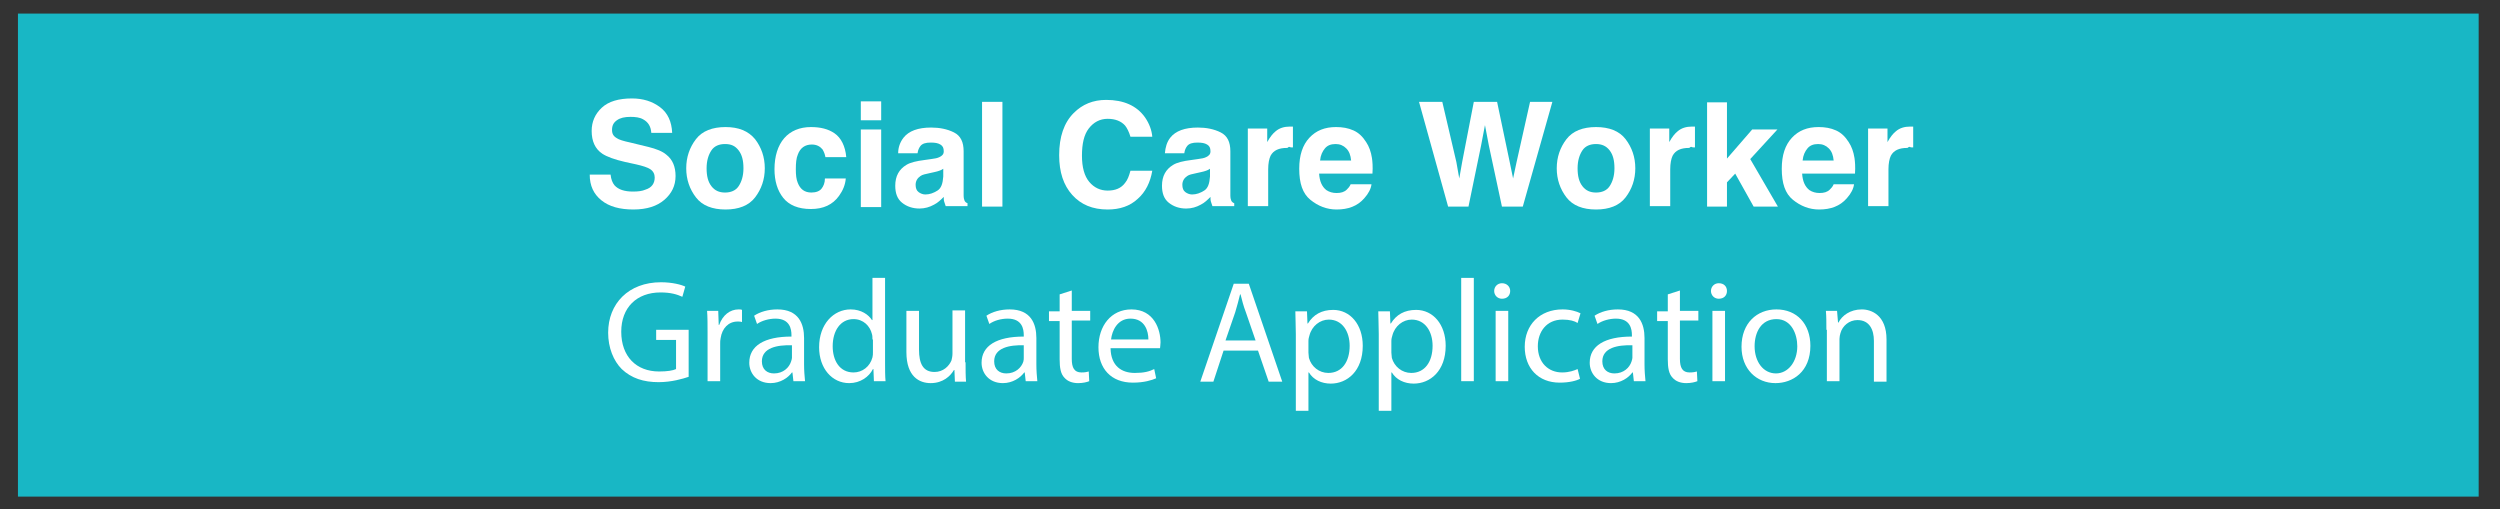 <?xml version="1.0" encoding="utf-8"?>
<!-- Generator: Adobe Illustrator 26.5.0, SVG Export Plug-In . SVG Version: 6.00 Build 0)  -->
<svg version="1.1" id="Layer_1" xmlns="http://www.w3.org/2000/svg" xmlns:xlink="http://www.w3.org/1999/xlink" x="0px" y="0px"
	 viewBox="0 0 515.5 105" style="enable-background:new 0 0 515.5 105;" xml:space="preserve">
<rect x="0" y="0" width="515.5" height="105" fill="#333333" stroke="none"/>
<style type="text/css">
	.st0{fill:#18B7C5;}
	.st1{fill:#FFFFFF;}
	.st2{fill:none;stroke:#2F6095;stroke-width:6;stroke-miterlimit:10;}
	.st3{fill:#2F6095;}
	.st4{fill:#AF9CCB;}
</style>
<rect x="3.7" y="2.8" class="st0" width="507.4" height="99.6"/>
<g>
	<path class="st1" d="M130.5,39.5c1.1,0,1.9-0.1,2.6-0.4c1.3-0.4,1.9-1.3,1.9-2.5c0-0.7-0.3-1.3-0.9-1.7c-0.6-0.4-1.6-0.7-2.9-1
		l-2.3-0.5c-2.2-0.5-3.8-1.1-4.7-1.7c-1.5-1-2.2-2.6-2.2-4.7c0-1.9,0.7-3.5,2.1-4.8s3.5-1.9,6.2-1.9c2.3,0,4.2,0.6,5.8,1.8
		s2.4,3,2.5,5.3h-4.3c-0.1-1.3-0.6-2.2-1.7-2.8c-0.7-0.4-1.6-0.5-2.6-0.5c-1.2,0-2.1,0.2-2.8,0.7s-1,1.1-1,2c0,0.8,0.3,1.3,1,1.7
		c0.4,0.3,1.4,0.6,2.8,0.9l3.7,0.9c1.6,0.4,2.9,0.9,3.7,1.6c1.3,1,1.9,2.5,1.9,4.4c0,2-0.8,3.6-2.3,4.9s-3.6,2-6.4,2
		c-2.8,0-5-0.6-6.6-1.9s-2.4-3-2.4-5.3h4.3c0.1,1,0.4,1.7,0.8,2.2C127.5,39.1,128.8,39.5,130.5,39.5z"/>
	<path class="st1" d="M155.7,28.7c1.3,1.7,2,3.7,2,6c0,2.3-0.7,4.3-2,6s-3.4,2.5-6.1,2.5s-4.8-0.8-6.1-2.5s-2-3.7-2-6
		c0-2.3,0.7-4.3,2-6s3.4-2.5,6.1-2.5S154.3,27,155.7,28.7z M149.5,29.7c-1.2,0-2.2,0.4-2.8,1.3s-1,2.1-1,3.7s0.3,2.8,1,3.7
		s1.6,1.3,2.8,1.3s2.2-0.4,2.8-1.3s1-2.1,1-3.7s-0.3-2.8-1-3.7S150.8,29.7,149.5,29.7z"/>
	<path class="st1" d="M174.5,32.4h-4.3c-0.1-0.6-0.3-1.1-0.6-1.6c-0.5-0.6-1.2-1-2.2-1c-1.4,0-2.4,0.7-2.9,2.1
		c-0.3,0.7-0.4,1.7-0.4,3c0,1.2,0.1,2.1,0.4,2.8c0.5,1.3,1.4,2,2.8,2c1,0,1.7-0.3,2.1-0.8s0.7-1.2,0.7-2.1h4.3
		c-0.1,1.3-0.6,2.5-1.4,3.6c-1.3,1.8-3.2,2.7-5.8,2.7s-4.5-0.8-5.7-2.3s-1.8-3.5-1.8-5.9c0-2.7,0.7-4.9,2-6.4s3.2-2.3,5.5-2.3
		c2,0,3.6,0.4,4.9,1.3S174.3,30.1,174.5,32.4z"/>
	<path class="st1" d="M181.7,20.9v3.9h-4.2v-3.9H181.7z M181.7,26.7v16h-4.2v-16H181.7z"/>
	<path class="st1" d="M186.3,28.4c1.1-1.4,3-2.1,5.7-2.1c1.7,0,3.3,0.3,4.7,1s2,2,2,3.9v7.3c0,0.5,0,1.1,0,1.8
		c0,0.5,0.1,0.9,0.2,1.1s0.3,0.4,0.6,0.5v0.6H195c-0.1-0.3-0.2-0.6-0.3-0.9s-0.1-0.6-0.1-1c-0.6,0.6-1.2,1.2-2,1.6
		c-0.9,0.5-1.9,0.8-3,0.8c-1.4,0-2.6-0.4-3.6-1.2s-1.4-2-1.4-3.5c0-2,0.8-3.4,2.3-4.3c0.8-0.5,2.1-0.8,3.7-1l1.4-0.2
		c0.8-0.1,1.3-0.2,1.7-0.4c0.6-0.3,0.9-0.6,0.9-1.2c0-0.7-0.2-1.1-0.7-1.4s-1.1-0.4-2-0.4c-1,0-1.7,0.2-2.1,0.7
		c-0.3,0.4-0.5,0.8-0.6,1.5h-4C185.2,30.4,185.6,29.3,186.3,28.4z M189.4,39.6c0.4,0.3,0.9,0.5,1.4,0.5c0.9,0,1.7-0.3,2.5-0.8
		s1.1-1.5,1.2-2.9v-1.6c-0.3,0.2-0.5,0.3-0.8,0.4s-0.6,0.2-1.1,0.3l-0.9,0.2c-0.9,0.2-1.5,0.3-1.9,0.6c-0.6,0.4-1,1-1,1.8
		C188.8,38.8,189,39.3,189.4,39.6z"/>
	<path class="st1" d="M202.5,21h4.2v21.6h-4.2V21z"/>
	<path class="st1" d="M234.6,41c-1.6,1.5-3.7,2.2-6.2,2.2c-3.1,0-5.5-1-7.3-3c-1.8-2-2.7-4.7-2.7-8.2c0-3.8,1-6.7,3-8.7
		c1.8-1.8,4-2.7,6.7-2.7c3.6,0,6.3,1.2,8,3.6c0.9,1.3,1.4,2.7,1.5,4h-4.5c-0.3-1-0.7-1.8-1.1-2.3c-0.8-0.9-2-1.4-3.6-1.4
		c-1.6,0-2.9,0.7-3.9,2s-1.4,3.2-1.4,5.6s0.5,4.2,1.5,5.4s2.3,1.8,3.8,1.8c1.6,0,2.8-0.5,3.6-1.6c0.5-0.6,0.8-1.4,1.1-2.5h4.5
		C237.2,37.6,236.2,39.6,234.6,41z"/>
	<path class="st1" d="M241.3,28.4c1.1-1.4,3-2.1,5.7-2.1c1.7,0,3.3,0.3,4.7,1s2,2,2,3.9v7.3c0,0.5,0,1.1,0,1.8
		c0,0.5,0.1,0.9,0.2,1.1s0.3,0.4,0.6,0.5v0.6h-4.5c-0.1-0.3-0.2-0.6-0.3-0.9s-0.1-0.6-0.1-1c-0.6,0.6-1.2,1.2-2,1.6
		c-0.9,0.5-1.9,0.8-3,0.8c-1.4,0-2.6-0.4-3.6-1.2s-1.4-2-1.4-3.5c0-2,0.8-3.4,2.3-4.3c0.8-0.5,2.1-0.8,3.7-1l1.4-0.2
		c0.8-0.1,1.3-0.2,1.7-0.4c0.6-0.3,0.9-0.6,0.9-1.2c0-0.7-0.2-1.1-0.7-1.4s-1.1-0.4-2-0.4c-1,0-1.7,0.2-2.1,0.7
		c-0.3,0.4-0.5,0.8-0.6,1.5h-4C240.3,30.4,240.6,29.3,241.3,28.4z M244.4,39.6c0.4,0.3,0.9,0.5,1.4,0.5c0.9,0,1.7-0.3,2.5-0.8
		s1.1-1.5,1.2-2.9v-1.6c-0.3,0.2-0.5,0.3-0.8,0.4s-0.6,0.2-1.1,0.3l-0.9,0.2c-0.9,0.2-1.5,0.3-1.9,0.6c-0.6,0.4-1,1-1,1.8
		C243.8,38.8,244,39.3,244.4,39.6z"/>
	<path class="st1" d="M265.4,30.5c-1.7,0-2.8,0.5-3.4,1.6c-0.3,0.6-0.5,1.6-0.5,2.8v7.6h-4.2v-16h4v2.8c0.6-1.1,1.2-1.8,1.7-2.2
		c0.8-0.7,1.8-1,3-1c0.1,0,0.1,0,0.2,0s0.2,0,0.4,0v4.3c-0.3,0-0.5,0-0.7-0.1S265.6,30.5,265.4,30.5z"/>
	<path class="st1" d="M282.8,38c-0.1,0.9-0.6,1.9-1.5,2.9c-1.4,1.6-3.3,2.3-5.7,2.3c-2,0-3.8-0.7-5.4-2s-2.3-3.4-2.3-6.4
		c0-2.8,0.7-4.9,2.1-6.4s3.2-2.2,5.5-2.2c1.3,0,2.5,0.2,3.6,0.7s1.9,1.3,2.6,2.4c0.6,0.9,1,2,1.2,3.3c0.1,0.7,0.2,1.8,0.1,3.2H272
		c0.1,1.6,0.6,2.7,1.5,3.4c0.6,0.4,1.3,0.6,2.1,0.6c0.9,0,1.6-0.2,2.1-0.7c0.3-0.3,0.6-0.6,0.8-1.1H282.8z M278.6,33.1
		c-0.1-1.1-0.4-1.9-1-2.5s-1.3-0.9-2.2-0.9c-1,0-1.7,0.3-2.2,0.9s-0.9,1.4-1,2.5H278.6z"/>
	<path class="st1" d="M315.5,21h4.6L314,42.6h-4.3L307,30l-0.8-4.2l-0.8,4.2l-2.6,12.6h-4.2L292.6,21h4.8l2.9,12.4l0.6,3.4l0.6-3.4
		l2.4-12.4h4.8l2.6,12.4l0.7,3.4l0.7-3.3L315.5,21z"/>
	<path class="st1" d="M335.2,28.7c1.3,1.7,2,3.7,2,6c0,2.3-0.7,4.3-2,6s-3.4,2.5-6.1,2.5s-4.8-0.8-6.1-2.5s-2-3.7-2-6
		c0-2.3,0.7-4.3,2-6s3.4-2.5,6.1-2.5S333.9,27,335.2,28.7z M329.1,29.7c-1.2,0-2.2,0.4-2.8,1.3s-1,2.1-1,3.7s0.3,2.8,1,3.7
		s1.6,1.3,2.8,1.3s2.2-0.4,2.8-1.3s1-2.1,1-3.7s-0.3-2.8-1-3.7S330.3,29.7,329.1,29.7z"/>
	<path class="st1" d="M348.3,30.5c-1.7,0-2.8,0.5-3.4,1.6c-0.3,0.6-0.5,1.6-0.5,2.8v7.6h-4.2v-16h4v2.8c0.6-1.1,1.2-1.8,1.7-2.2
		c0.8-0.7,1.8-1,3-1c0.1,0,0.1,0,0.2,0s0.2,0,0.4,0v4.3c-0.3,0-0.5,0-0.7-0.1S348.4,30.5,348.3,30.5z"/>
	<path class="st1" d="M366.6,42.6h-5l-3.8-6.8l-1.7,1.8v5h-4.1V21.1h4.1v11.6l5.2-6h5.2l-5.6,6.1L366.6,42.6z"/>
	<path class="st1" d="M382.3,38c-0.1,0.9-0.6,1.9-1.5,2.9c-1.4,1.6-3.3,2.3-5.7,2.3c-2,0-3.8-0.7-5.4-2s-2.3-3.4-2.3-6.4
		c0-2.8,0.7-4.9,2.1-6.4s3.2-2.2,5.5-2.2c1.3,0,2.5,0.2,3.6,0.7s1.9,1.3,2.6,2.4c0.6,0.9,1,2,1.2,3.3c0.1,0.7,0.2,1.8,0.1,3.2h-10.9
		c0.1,1.6,0.6,2.7,1.5,3.4c0.6,0.4,1.3,0.6,2.1,0.6c0.9,0,1.6-0.2,2.1-0.7c0.3-0.3,0.6-0.6,0.8-1.1H382.3z M378.1,33.1
		c-0.1-1.1-0.4-1.9-1-2.5s-1.3-0.9-2.2-0.9c-1,0-1.7,0.3-2.2,0.9s-0.9,1.4-1,2.5H378.1z"/>
	<path class="st1" d="M393.3,30.5c-1.7,0-2.8,0.5-3.4,1.6c-0.3,0.6-0.5,1.6-0.5,2.8v7.6h-4.2v-16h4v2.8c0.6-1.1,1.2-1.8,1.7-2.2
		c0.8-0.7,1.8-1,3-1c0.1,0,0.1,0,0.2,0s0.2,0,0.4,0v4.3c-0.3,0-0.5,0-0.7-0.1S393.4,30.5,393.3,30.5z"/>
	<path class="st1" d="M142,77.7c-1.2,0.4-3.5,1.1-6.2,1.1c-3.1,0-5.6-0.8-7.6-2.7c-1.7-1.7-2.8-4.4-2.8-7.5c0-6,4.2-10.4,10.9-10.4
		c2.3,0,4.2,0.5,5,0.9l-0.6,2.1c-1.1-0.5-2.4-0.9-4.5-0.9c-4.9,0-8.1,3.1-8.1,8.1c0,5.1,3.1,8.2,7.8,8.2c1.7,0,2.9-0.2,3.5-0.5v-6
		h-4.1V68h6.7V77.7z"/>
	<path class="st1" d="M145.9,68.6c0-1.7,0-3.2-0.1-4.5h2.3l0.1,2.9h0.1c0.7-2,2.2-3.2,4-3.2c0.3,0,0.5,0,0.7,0.1v2.5
		c-0.3-0.1-0.5-0.1-0.9-0.1c-1.9,0-3.2,1.4-3.5,3.4c-0.1,0.4-0.1,0.8-0.1,1.2v7.7h-2.6V68.6z"/>
	<path class="st1" d="M163.6,78.6l-0.2-1.8h-0.1c-0.8,1.1-2.4,2.2-4.4,2.2c-2.9,0-4.4-2.1-4.4-4.2c0-3.5,3.1-5.4,8.7-5.4v-0.3
		c0-1.2-0.3-3.4-3.3-3.4c-1.3,0-2.8,0.4-3.8,1.1l-0.6-1.7c1.2-0.8,2.9-1.3,4.8-1.3c4.4,0,5.5,3,5.5,5.9v5.4c0,1.3,0.1,2.5,0.2,3.5
		H163.6z M163.2,71.2c-2.9-0.1-6.1,0.5-6.1,3.3c0,1.7,1.1,2.5,2.5,2.5c1.9,0,3.1-1.2,3.5-2.4c0.1-0.3,0.2-0.6,0.2-0.8V71.2z"/>
	<path class="st1" d="M182.5,57.3v17.5c0,1.3,0,2.8,0.1,3.8h-2.4l-0.1-2.5h-0.1c-0.8,1.6-2.6,2.9-4.9,2.9c-3.5,0-6.2-3-6.2-7.4
		c0-4.8,3-7.8,6.5-7.8c2.2,0,3.7,1.1,4.4,2.2h0.1v-8.7H182.5z M179.9,70c0-0.3,0-0.8-0.1-1.1c-0.4-1.7-1.8-3.1-3.8-3.1
		c-2.7,0-4.3,2.4-4.3,5.6c0,2.9,1.4,5.4,4.3,5.4c1.8,0,3.4-1.2,3.9-3.1c0.1-0.4,0.1-0.7,0.1-1.1V70z"/>
	<path class="st1" d="M199.1,74.7c0,1.5,0,2.8,0.1,4h-2.3l-0.1-2.4h-0.1c-0.7,1.2-2.2,2.7-4.8,2.7c-2.3,0-5-1.3-5-6.4v-8.5h2.6v8
		c0,2.8,0.8,4.6,3.2,4.6c1.8,0,3-1.2,3.5-2.4c0.1-0.4,0.2-0.9,0.2-1.4v-8.9h2.6V74.7z"/>
	<path class="st1" d="M211.5,78.6l-0.2-1.8h-0.1c-0.8,1.1-2.4,2.2-4.4,2.2c-2.9,0-4.4-2.1-4.4-4.2c0-3.5,3.1-5.4,8.7-5.4v-0.3
		c0-1.2-0.3-3.4-3.3-3.4c-1.4,0-2.8,0.4-3.8,1.1l-0.6-1.7c1.2-0.8,2.9-1.3,4.8-1.3c4.4,0,5.5,3,5.5,5.9v5.4c0,1.3,0.1,2.5,0.2,3.5
		H211.5z M211.1,71.2c-2.9-0.1-6.1,0.5-6.1,3.3c0,1.7,1.1,2.5,2.5,2.5c1.9,0,3.1-1.2,3.5-2.4c0.1-0.3,0.1-0.6,0.1-0.8V71.2z"/>
	<path class="st1" d="M221,59.9v4.2h3.8v2H221V74c0,1.8,0.5,2.8,2,2.8c0.7,0,1.2-0.1,1.5-0.2l0.1,2c-0.5,0.2-1.3,0.4-2.3,0.4
		c-1.2,0-2.2-0.4-2.8-1.1c-0.8-0.8-1-2.1-1-3.8v-7.9h-2.2v-2h2.2v-3.5L221,59.9z"/>
	<path class="st1" d="M229,71.9c0.1,3.6,2.3,5,5,5c1.9,0,3-0.3,4-0.8l0.4,1.9c-0.9,0.4-2.5,0.9-4.8,0.9c-4.5,0-7.1-2.9-7.1-7.3
		c0-4.4,2.6-7.8,6.8-7.8c4.7,0,6,4.2,6,6.8c0,0.5-0.1,1-0.1,1.2H229z M236.8,70c0-1.7-0.7-4.3-3.7-4.3c-2.7,0-3.8,2.5-4,4.3H236.8z"
		/>
	<path class="st1" d="M252.3,72.3l-2.1,6.4h-2.7l6.9-20.2h3.1l6.9,20.2h-2.8l-2.2-6.4H252.3z M258.9,70.2l-2-5.8
		c-0.5-1.3-0.8-2.5-1.1-3.7h-0.1c-0.3,1.2-0.6,2.4-1,3.7l-2,5.8H258.9z"/>
	<path class="st1" d="M267.2,68.9c0-1.9-0.1-3.4-0.1-4.7h2.4l0.1,2.5h0.1c1.1-1.8,2.8-2.8,5.2-2.8c3.5,0,6.1,3,6.1,7.4
		c0,5.2-3.2,7.8-6.6,7.8c-1.9,0-3.6-0.8-4.5-2.3h-0.1v7.9h-2.6V68.9z M269.8,72.7c0,0.4,0.1,0.8,0.1,1.1c0.5,1.8,2.1,3.1,4,3.1
		c2.8,0,4.4-2.3,4.4-5.6c0-2.9-1.5-5.4-4.3-5.4c-1.8,0-3.5,1.3-4,3.3c-0.1,0.3-0.2,0.7-0.2,1.1V72.7z"/>
	<path class="st1" d="M284.3,68.9c0-1.9-0.1-3.4-0.1-4.7h2.4l0.1,2.5h0.1c1.1-1.8,2.8-2.8,5.2-2.8c3.5,0,6.1,3,6.1,7.4
		c0,5.2-3.2,7.8-6.6,7.8c-1.9,0-3.6-0.8-4.5-2.3h-0.1v7.9h-2.6V68.9z M286.9,72.7c0,0.4,0.1,0.8,0.1,1.1c0.5,1.8,2.1,3.1,4,3.1
		c2.8,0,4.4-2.3,4.4-5.6c0-2.9-1.5-5.4-4.3-5.4c-1.8,0-3.5,1.3-4,3.3c-0.1,0.3-0.2,0.7-0.2,1.1V72.7z"/>
	<path class="st1" d="M301.3,57.3h2.6v21.3h-2.6V57.3z"/>
	<path class="st1" d="M311.4,60c0,0.9-0.6,1.6-1.7,1.6c-0.9,0-1.6-0.7-1.6-1.6c0-0.9,0.7-1.6,1.6-1.6
		C310.7,58.4,311.4,59.1,311.4,60z M308.4,78.6V64.1h2.6v14.5H308.4z"/>
	<path class="st1" d="M325.8,78.1c-0.7,0.4-2.2,0.8-4.2,0.8c-4.4,0-7.2-3-7.2-7.4c0-4.5,3.1-7.7,7.8-7.7c1.6,0,2.9,0.4,3.7,0.8
		l-0.6,2c-0.6-0.4-1.6-0.7-3.1-0.7c-3.3,0-5.1,2.5-5.1,5.5c0,3.4,2.2,5.4,5,5.4c1.5,0,2.5-0.4,3.2-0.7L325.8,78.1z"/>
	<path class="st1" d="M336.9,78.6l-0.2-1.8h-0.1c-0.8,1.1-2.4,2.2-4.4,2.2c-2.9,0-4.4-2.1-4.4-4.2c0-3.5,3.1-5.4,8.7-5.4v-0.3
		c0-1.2-0.3-3.4-3.3-3.4c-1.3,0-2.8,0.4-3.8,1.1l-0.6-1.7c1.2-0.8,2.9-1.3,4.8-1.3c4.4,0,5.5,3,5.5,5.9v5.4c0,1.3,0.1,2.5,0.2,3.5
		H336.9z M336.5,71.2c-2.9-0.1-6.1,0.5-6.1,3.3c0,1.7,1.1,2.5,2.5,2.5c1.9,0,3.1-1.2,3.5-2.4c0.1-0.3,0.2-0.6,0.2-0.8V71.2z"/>
	<path class="st1" d="M346.4,59.9v4.2h3.8v2h-3.8V74c0,1.8,0.5,2.8,2,2.8c0.7,0,1.2-0.1,1.5-0.2l0.1,2c-0.5,0.2-1.3,0.4-2.3,0.4
		c-1.2,0-2.2-0.4-2.8-1.1c-0.8-0.8-1-2.1-1-3.8v-7.9h-2.2v-2h2.2v-3.5L346.4,59.9z"/>
	<path class="st1" d="M356.1,60c0,0.9-0.6,1.6-1.7,1.6c-0.9,0-1.6-0.7-1.6-1.6c0-0.9,0.7-1.6,1.6-1.6
		C355.5,58.4,356.1,59.1,356.1,60z M353.1,78.6V64.1h2.6v14.5H353.1z"/>
	<path class="st1" d="M373.3,71.3c0,5.4-3.7,7.7-7.2,7.7c-3.9,0-7-2.9-7-7.5c0-4.9,3.2-7.7,7.2-7.7
		C370.5,63.8,373.3,66.8,373.3,71.3z M361.8,71.4c0,3.2,1.8,5.6,4.4,5.6c2.5,0,4.4-2.4,4.4-5.6c0-2.5-1.2-5.6-4.3-5.6
		C363.1,65.8,361.8,68.6,361.8,71.4z"/>
	<path class="st1" d="M376.6,68c0-1.5,0-2.7-0.1-3.9h2.3l0.2,2.4h0.1c0.7-1.4,2.4-2.7,4.8-2.7c2,0,5.1,1.2,5.1,6.2v8.7h-2.6v-8.4
		c0-2.3-0.9-4.3-3.4-4.3c-1.7,0-3.1,1.2-3.5,2.7c-0.1,0.3-0.2,0.8-0.2,1.2v8.7h-2.6V68z"/>
</g>
<rect x="623.3" y="391.2" class="st2" width="507.4" height="99.6"/>
<g>
	<path class="st3" d="M830.8,426.6h-8l-1.5,4.4h-4.7l7.7-21.6h5.1l7.6,21.6h-4.9L830.8,426.6z M829.5,422.9l-2.7-8.5l-2.8,8.5H829.5
		z"/>
	<path class="st3" d="M839.6,409.5h4.2V431h-4.2V409.5z"/>
	<path class="st3" d="M847.9,409.5h4.2V431h-4.2V409.5z"/>
	<path class="st3" d="M880.5,409.5v3.8H874V431h-4.5v-17.8H863v-3.8H880.5z"/>
	<path class="st3" d="M890.8,428.8c0,0-0.1,0.2-0.3,0.4s-0.3,0.5-0.6,0.6c-0.7,0.6-1.3,1-1.9,1.2s-1.3,0.3-2.1,0.3
		c-2.4,0-4-0.8-4.8-2.5c-0.5-0.9-0.7-2.3-0.7-4.1v-9.6h4.3v9.6c0,0.9,0.1,1.6,0.3,2.1c0.4,0.8,1.1,1.2,2.2,1.2
		c1.4,0,2.4-0.6,2.9-1.7c0.3-0.6,0.4-1.5,0.4-2.5v-8.7h4.2v16h-4.1V428.8z"/>
	<path class="st3" d="M909.9,415.8c1.2,0.8,2,2.2,2.2,4.1h-4.2c-0.1-0.5-0.2-1-0.5-1.3c-0.5-0.6-1.2-0.8-2.3-0.8
		c-0.9,0-1.6,0.1-1.9,0.4s-0.6,0.6-0.6,1c0,0.5,0.2,0.8,0.6,1c0.4,0.2,1.9,0.6,4.4,1.2c1.7,0.4,2.9,1,3.7,1.8c0.8,0.8,1.2,1.8,1.2,3
		c0,1.6-0.6,2.9-1.8,3.9s-3,1.5-5.5,1.5c-2.5,0-4.4-0.5-5.6-1.6s-1.8-2.4-1.8-4h4.2c0.1,0.7,0.3,1.3,0.6,1.6
		c0.5,0.6,1.5,0.8,2.9,0.8c0.8,0,1.5-0.1,2-0.4s0.7-0.6,0.7-1.1c0-0.5-0.2-0.8-0.6-1.1s-1.8-0.7-4.4-1.3c-1.8-0.4-3.1-1-3.8-1.7
		c-0.7-0.7-1.1-1.6-1.1-2.9c0-1.5,0.6-2.7,1.7-3.8s2.8-1.6,4.9-1.6C907,414.6,908.7,415,909.9,415.8z"/>
	<path class="st3" d="M915.7,409.5h4.2V431h-4.2V409.5z"/>
	<path class="st3" d="M924.5,416.8c1.1-1.4,3-2.1,5.7-2.1c1.7,0,3.3,0.3,4.7,1s2,2,2,3.9v7.3c0,0.5,0,1.1,0,1.8
		c0,0.5,0.1,0.9,0.2,1.1s0.3,0.4,0.6,0.5v0.6h-4.5c-0.1-0.3-0.2-0.6-0.3-0.9s-0.1-0.6-0.1-1c-0.6,0.6-1.2,1.2-2,1.6
		c-0.9,0.5-1.9,0.8-3,0.8c-1.4,0-2.6-0.4-3.6-1.2s-1.4-2-1.4-3.5c0-2,0.8-3.4,2.3-4.3c0.8-0.5,2.1-0.8,3.7-1l1.4-0.2
		c0.8-0.1,1.3-0.2,1.7-0.4c0.6-0.3,0.9-0.6,0.9-1.2c0-0.7-0.2-1.1-0.7-1.4s-1.1-0.4-2-0.4c-1,0-1.7,0.2-2.1,0.7
		c-0.3,0.4-0.5,0.8-0.6,1.5h-4C923.5,418.9,923.8,417.7,924.5,416.8z M927.6,428c0.4,0.3,0.9,0.5,1.4,0.5c0.9,0,1.7-0.3,2.5-0.8
		s1.2-1.5,1.2-2.9v-1.6c-0.3,0.2-0.5,0.3-0.8,0.4s-0.6,0.2-1.1,0.3l-0.9,0.2c-0.9,0.2-1.5,0.3-1.9,0.6c-0.6,0.4-1,1-1,1.8
		C927,427.2,927.2,427.7,927.6,428z"/>
	<path class="st3" d="M790.8,467.6c-3.1,0-5.4-0.8-7.1-2.5c-2.2-2.1-3.3-5-3.3-8.9c0-4,1.1-6.9,3.3-8.9c1.6-1.7,4-2.5,7.1-2.5
		s5.4,0.8,7.1,2.5c2.2,2,3.3,5,3.3,8.9c0,3.9-1.1,6.8-3.3,8.9C796.2,466.8,793.9,467.6,790.8,467.6z M795,461.8
		c1-1.3,1.6-3.2,1.6-5.6c0-2.4-0.5-4.3-1.6-5.6s-2.5-2-4.3-2s-3.2,0.7-4.3,2s-1.6,3.2-1.6,5.6s0.5,4.3,1.6,5.6s2.5,2,4.3,2
		S794,463.2,795,461.8z"/>
	<path class="st3" d="M817.6,452.8c1.3,1.4,1.9,3.4,1.9,6.1c0,2.8-0.6,5-1.9,6.4s-2.9,2.2-4.9,2.2c-1.3,0-2.3-0.3-3.2-1
		c-0.5-0.4-0.9-0.9-1.3-1.5v8.3h-4.1v-22.3h4v2.4c0.4-0.7,0.9-1.2,1.4-1.6c0.9-0.7,2-1.1,3.3-1.1
		C814.7,450.7,816.3,451.4,817.6,452.8z M815.2,459.1c0-1.2-0.3-2.3-0.8-3.3s-1.5-1.4-2.7-1.4c-1.5,0-2.6,0.7-3.1,2.2
		c-0.3,0.8-0.4,1.7-0.4,2.9c0,1.9,0.5,3.2,1.5,3.9c0.6,0.4,1.3,0.7,2.1,0.7c1.2,0,2-0.4,2.7-1.3S815.2,460.6,815.2,459.1z"/>
	<path class="st3" d="M835.9,452.8c1.3,1.4,1.9,3.4,1.9,6.1c0,2.8-0.6,5-1.9,6.4s-2.9,2.2-4.9,2.2c-1.3,0-2.3-0.3-3.2-1
		c-0.5-0.4-0.9-0.9-1.3-1.5v8.3h-4.1v-22.3h4v2.4c0.4-0.7,0.9-1.2,1.4-1.6c0.9-0.7,2-1.1,3.3-1.1C833,450.7,834.6,451.4,835.9,452.8
		z M833.6,459.1c0-1.2-0.3-2.3-0.8-3.3s-1.5-1.4-2.7-1.4c-1.5,0-2.6,0.7-3.1,2.2c-0.3,0.8-0.4,1.7-0.4,2.9c0,1.9,0.5,3.2,1.5,3.9
		c0.6,0.4,1.3,0.7,2.1,0.7c1.2,0,2-0.4,2.7-1.3S833.6,460.6,833.6,459.1z"/>
	<path class="st3" d="M854.2,453.1c1.3,1.7,2,3.7,2,6c0,2.3-0.7,4.3-2,6s-3.4,2.5-6.1,2.5s-4.8-0.8-6.1-2.5s-2-3.7-2-6
		c0-2.3,0.7-4.3,2-6s3.4-2.5,6.1-2.5S852.8,451.4,854.2,453.1z M848,454.1c-1.2,0-2.2,0.4-2.8,1.3s-1,2.1-1,3.7s0.3,2.8,1,3.7
		s1.6,1.3,2.8,1.3s2.2-0.4,2.8-1.3s1-2.1,1-3.7s-0.3-2.8-1-3.7S849.3,454.1,848,454.1z"/>
	<path class="st3" d="M867.2,454.9c-1.7,0-2.8,0.5-3.4,1.6c-0.3,0.6-0.5,1.6-0.5,2.8v7.6h-4.2v-16h4v2.8c0.6-1.1,1.2-1.8,1.7-2.2
		c0.8-0.7,1.8-1,3-1c0.1,0,0.1,0,0.2,0s0.2,0,0.4,0v4.3c-0.3,0-0.5,0-0.7-0.1S867.4,454.9,867.2,454.9z"/>
	<path class="st3" d="M878.2,464.1v3.1l-2,0.1c-2,0.1-3.3-0.3-4-1c-0.5-0.5-0.7-1.2-0.7-2.2v-9.8h-2.2v-3h2.2v-4.5h4.1v4.5h2.6v3
		h-2.6v8.4c0,0.7,0.1,1.1,0.2,1.2s0.7,0.2,1.5,0.2c0.1,0,0.3,0,0.4,0S878,464.1,878.2,464.1z"/>
	<path class="st3" d="M891.1,464.8c0,0-0.1,0.2-0.3,0.4s-0.3,0.5-0.6,0.6c-0.7,0.6-1.3,1-1.9,1.2s-1.3,0.3-2.1,0.3
		c-2.4,0-4-0.8-4.8-2.5c-0.5-0.9-0.7-2.3-0.7-4.1v-9.6h4.3v9.6c0,0.9,0.1,1.6,0.3,2.1c0.4,0.8,1.1,1.2,2.2,1.2
		c1.4,0,2.4-0.6,2.9-1.7c0.3-0.6,0.4-1.5,0.4-2.5v-8.7h4.2v16h-4.1V464.8z"/>
	<path class="st3" d="M906.7,454.2c-1.4,0-2.4,0.6-2.9,1.8c-0.3,0.6-0.4,1.4-0.4,2.4v8.6h-4.2v-15.9h4v2.3c0.5-0.8,1-1.4,1.5-1.8
		c0.9-0.6,1.9-1,3.3-1c1.7,0,3,0.4,4.1,1.3s1.6,2.3,1.6,4.3V467h-4.3v-9.7c0-0.8-0.1-1.5-0.3-1.9
		C908.6,454.6,907.9,454.2,906.7,454.2z"/>
	<path class="st3" d="M921.8,445.3v3.9h-4.2v-3.9H921.8z M921.8,451.1v16h-4.2v-16H921.8z"/>
	<path class="st3" d="M933.2,464.1v3.1l-2,0.1c-2,0.1-3.3-0.3-4-1c-0.5-0.5-0.7-1.2-0.7-2.2v-9.8h-2.2v-3h2.2v-4.5h4.1v4.5h2.6v3
		h-2.6v8.4c0,0.7,0.1,1.1,0.2,1.2s0.7,0.2,1.5,0.2c0.1,0,0.3,0,0.4,0S933,464.1,933.2,464.1z"/>
	<path class="st3" d="M940.1,445.3v3.9h-4.2v-3.9H940.1z M940.1,451.1v16h-4.2v-16H940.1z"/>
	<path class="st3" d="M957.8,462.4c-0.1,0.9-0.6,1.9-1.5,2.9c-1.4,1.6-3.3,2.3-5.7,2.3c-2,0-3.8-0.7-5.4-2s-2.3-3.4-2.3-6.4
		c0-2.8,0.7-4.9,2.1-6.4s3.2-2.2,5.5-2.2c1.3,0,2.5,0.2,3.6,0.7s1.9,1.3,2.6,2.4c0.6,0.9,1,2,1.2,3.3c0.1,0.7,0.2,1.8,0.1,3.2h-10.9
		c0.1,1.6,0.6,2.7,1.5,3.4c0.6,0.4,1.3,0.6,2.1,0.6c0.9,0,1.6-0.2,2.1-0.7c0.3-0.3,0.6-0.6,0.8-1.1H957.8z M953.7,457.5
		c-0.1-1.1-0.4-1.9-1-2.5s-1.3-0.9-2.2-0.9c-1,0-1.7,0.3-2.2,0.9s-0.9,1.4-1,2.5H953.7z"/>
	<path class="st3" d="M971.9,451.8c1.2,0.8,2,2.2,2.2,4.1h-4.2c-0.1-0.5-0.2-1-0.5-1.3c-0.5-0.6-1.2-0.8-2.3-0.8
		c-0.9,0-1.6,0.1-1.9,0.4s-0.6,0.6-0.6,1c0,0.5,0.2,0.8,0.6,1c0.4,0.2,1.9,0.6,4.4,1.2c1.7,0.4,2.9,1,3.7,1.8c0.8,0.8,1.2,1.8,1.2,3
		c0,1.6-0.6,2.9-1.8,3.9s-3,1.5-5.5,1.5c-2.5,0-4.4-0.5-5.6-1.6s-1.8-2.4-1.8-4h4.2c0.1,0.7,0.3,1.3,0.6,1.6
		c0.5,0.6,1.5,0.8,2.9,0.8c0.8,0,1.5-0.1,2-0.4s0.7-0.6,0.7-1.1c0-0.5-0.2-0.8-0.6-1.1s-1.8-0.7-4.4-1.3c-1.8-0.4-3.1-1-3.8-1.7
		c-0.7-0.7-1.1-1.6-1.1-2.9c0-1.5,0.6-2.7,1.7-3.8s2.8-1.6,4.9-1.6C969,450.6,970.6,451,971.9,451.8z"/>
</g>
<rect x="323.3" y="203.5" class="st4" width="507.4" height="99.6"/>
<g>
	<path class="st1" d="M487.6,240.2c1.1,0,1.9-0.1,2.6-0.4c1.3-0.4,1.9-1.3,1.9-2.5c0-0.7-0.3-1.3-0.9-1.7c-0.6-0.4-1.6-0.7-2.9-1
		l-2.3-0.5c-2.2-0.5-3.8-1.1-4.7-1.7c-1.5-1-2.2-2.6-2.2-4.7c0-1.9,0.7-3.5,2.1-4.8s3.5-1.9,6.2-1.9c2.3,0,4.2,0.6,5.8,1.8
		s2.4,3,2.5,5.3h-4.3c-0.1-1.3-0.6-2.2-1.7-2.8c-0.7-0.4-1.6-0.5-2.6-0.5c-1.2,0-2.1,0.2-2.8,0.7s-1,1.1-1,2c0,0.8,0.3,1.3,1,1.7
		c0.4,0.3,1.4,0.6,2.8,0.9l3.7,0.9c1.6,0.4,2.9,0.9,3.7,1.6c1.3,1,1.9,2.5,1.9,4.4c0,2-0.8,3.6-2.3,4.9s-3.6,2-6.4,2
		c-2.8,0-5-0.6-6.6-1.9s-2.4-3-2.4-5.3h4.3c0.1,1,0.4,1.7,0.8,2.2C484.6,239.8,485.8,240.2,487.6,240.2z"/>
	<path class="st1" d="M512.8,229.4c1.3,1.7,2,3.7,2,6c0,2.3-0.7,4.3-2,6c-1.3,1.7-3.4,2.5-6.1,2.5s-4.8-0.8-6.1-2.5s-2-3.7-2-6
		c0-2.3,0.7-4.3,2-6s3.4-2.5,6.1-2.5S511.4,227.7,512.8,229.4z M506.6,230.4c-1.2,0-2.2,0.4-2.8,1.3s-1,2.1-1,3.7s0.3,2.8,1,3.7
		s1.6,1.3,2.8,1.3s2.2-0.4,2.8-1.3s1-2.1,1-3.7s-0.3-2.8-1-3.7S507.8,230.4,506.6,230.4z"/>
	<path class="st1" d="M531.6,233.1h-4.3c-0.1-0.6-0.3-1.1-0.6-1.6c-0.5-0.6-1.2-1-2.2-1c-1.4,0-2.4,0.7-2.9,2.1
		c-0.3,0.7-0.4,1.7-0.4,3c0,1.2,0.1,2.1,0.4,2.8c0.5,1.3,1.4,2,2.8,2c1,0,1.7-0.3,2.1-0.8s0.7-1.2,0.7-2.1h4.3
		c-0.1,1.3-0.6,2.5-1.4,3.6c-1.3,1.8-3.2,2.7-5.8,2.7s-4.5-0.8-5.7-2.3s-1.8-3.5-1.8-5.9c0-2.7,0.7-4.9,2-6.4s3.2-2.3,5.5-2.3
		c2,0,3.6,0.4,4.9,1.3S531.4,230.8,531.6,233.1z"/>
	<path class="st1" d="M538.8,221.6v3.9h-4.2v-3.9H538.8z M538.8,227.4v16h-4.2v-16H538.8z"/>
	<path class="st1" d="M543.4,229.1c1.1-1.4,3-2.1,5.7-2.1c1.7,0,3.3,0.3,4.7,1s2,2,2,3.9v7.3c0,0.5,0,1.1,0,1.8
		c0,0.5,0.1,0.9,0.2,1.1s0.3,0.4,0.6,0.5v0.6h-4.5c-0.1-0.3-0.2-0.6-0.3-0.9s-0.1-0.6-0.1-1c-0.6,0.6-1.2,1.2-2,1.6
		c-0.9,0.5-1.9,0.8-3,0.8c-1.4,0-2.6-0.4-3.6-1.2s-1.4-2-1.4-3.5c0-2,0.8-3.4,2.3-4.3c0.8-0.5,2.1-0.8,3.7-1l1.4-0.2
		c0.8-0.1,1.3-0.2,1.7-0.4c0.6-0.3,0.9-0.6,0.9-1.2c0-0.7-0.2-1.1-0.7-1.4s-1.1-0.4-2-0.4c-1,0-1.7,0.2-2.1,0.7
		c-0.3,0.4-0.5,0.8-0.6,1.5h-4C542.3,231.2,542.7,230,543.4,229.1z M546.5,240.3c0.4,0.3,0.9,0.5,1.4,0.5c0.9,0,1.7-0.3,2.5-0.8
		s1.1-1.5,1.2-2.9v-1.6c-0.3,0.2-0.5,0.3-0.8,0.4s-0.6,0.2-1.1,0.3l-0.9,0.2c-0.9,0.2-1.5,0.3-1.9,0.6c-0.6,0.4-1,1-1,1.8
		C545.9,239.5,546.1,240,546.5,240.3z"/>
	<path class="st1" d="M559.6,221.8h4.2v21.6h-4.2V221.8z"/>
	<path class="st1" d="M597.5,221.8h4.6l-6.1,21.6h-4.3l-2.6-12.6l-0.8-4.2l-0.8,4.2l-2.6,12.6h-4.2l-6.1-21.6h4.8l2.9,12.4l0.6,3.4
		l0.6-3.4l2.4-12.4h4.8l2.6,12.4l0.7,3.4l0.7-3.3L597.5,221.8z"/>
	<path class="st1" d="M617.3,229.4c1.3,1.7,2,3.7,2,6c0,2.3-0.7,4.3-2,6s-3.4,2.5-6.1,2.5s-4.8-0.8-6.1-2.5s-2-3.7-2-6
		c0-2.3,0.7-4.3,2-6s3.4-2.5,6.1-2.5S615.9,227.7,617.3,229.4z M611.1,230.4c-1.2,0-2.2,0.4-2.8,1.3s-1,2.1-1,3.7s0.3,2.8,1,3.7
		s1.6,1.3,2.8,1.3s2.2-0.4,2.8-1.3s1-2.1,1-3.7s-0.3-2.8-1-3.7S612.3,230.4,611.1,230.4z"/>
	<path class="st1" d="M630.3,231.2c-1.7,0-2.8,0.5-3.4,1.6c-0.3,0.6-0.5,1.6-0.5,2.8v7.6h-4.2v-16h4v2.8c0.6-1.1,1.2-1.8,1.7-2.2
		c0.8-0.7,1.8-1,3-1c0.1,0,0.1,0,0.2,0s0.2,0,0.4,0v4.3c-0.3,0-0.5,0-0.7-0.1S630.4,231.2,630.3,231.2z"/>
	<path class="st1" d="M648.6,243.4h-5l-3.8-6.8l-1.7,1.8v5h-4.1v-21.5h4.1v11.6l5.2-6h5.2l-5.6,6.1L648.6,243.4z"/>
	<path class="st1" d="M664.3,238.7c-0.1,0.9-0.6,1.9-1.5,2.9c-1.4,1.6-3.3,2.3-5.7,2.3c-2,0-3.8-0.7-5.4-2s-2.3-3.4-2.3-6.4
		c0-2.8,0.7-4.9,2.1-6.4s3.2-2.2,5.5-2.2c1.3,0,2.5,0.2,3.6,0.7s1.9,1.3,2.6,2.4c0.6,0.9,1,2,1.2,3.3c0.1,0.7,0.2,1.8,0.1,3.2h-10.9
		c0.1,1.6,0.6,2.7,1.5,3.4c0.6,0.4,1.3,0.6,2.1,0.6c0.9,0,1.6-0.2,2.1-0.7c0.3-0.3,0.6-0.6,0.8-1.1H664.3z M660.2,233.8
		c-0.1-1.1-0.4-1.9-1-2.5s-1.3-0.9-2.2-0.9c-1,0-1.7,0.3-2.2,0.9s-0.9,1.4-1,2.5H660.2z"/>
	<path class="st1" d="M675.3,231.2c-1.7,0-2.8,0.5-3.4,1.6c-0.3,0.6-0.5,1.6-0.5,2.8v7.6h-4.2v-16h4v2.8c0.6-1.1,1.2-1.8,1.7-2.2
		c0.8-0.7,1.8-1,3-1c0.1,0,0.1,0,0.2,0s0.2,0,0.4,0v4.3c-0.3,0-0.5,0-0.7-0.1S675.5,231.2,675.3,231.2z"/>
	<path class="st1" d="M461.5,278.5c-1.2,0.4-3.5,1.1-6.2,1.1c-3.1,0-5.6-0.8-7.6-2.7c-1.7-1.7-2.8-4.4-2.8-7.5
		c0-6,4.2-10.4,10.9-10.4c2.3,0,4.2,0.5,5,0.9l-0.6,2.1c-1.1-0.5-2.4-0.9-4.5-0.9c-4.9,0-8.1,3.1-8.1,8.1c0,5.1,3.1,8.2,7.8,8.2
		c1.7,0,2.9-0.2,3.5-0.5v-6h-4.1v-2.1h6.7V278.5z"/>
	<path class="st1" d="M465.4,269.4c0-1.7,0-3.2-0.1-4.5h2.3l0.1,2.9h0.1c0.7-2,2.2-3.2,4-3.2c0.3,0,0.5,0,0.7,0.1v2.5
		c-0.3-0.1-0.5-0.1-0.9-0.1c-1.9,0-3.2,1.4-3.5,3.4c-0.1,0.4-0.1,0.8-0.1,1.2v7.7h-2.6V269.4z"/>
	<path class="st1" d="M483.1,279.4l-0.2-1.8h-0.1c-0.8,1.1-2.4,2.2-4.4,2.2c-2.9,0-4.4-2.1-4.4-4.2c0-3.5,3.1-5.4,8.7-5.4v-0.3
		c0-1.2-0.3-3.4-3.3-3.4c-1.3,0-2.8,0.4-3.8,1.1l-0.6-1.7c1.2-0.8,2.9-1.3,4.8-1.3c4.4,0,5.5,3,5.5,5.9v5.4c0,1.3,0.1,2.5,0.2,3.5
		H483.1z M482.8,272c-2.9-0.1-6.1,0.5-6.1,3.3c0,1.7,1.1,2.5,2.5,2.5c1.9,0,3.1-1.2,3.5-2.4c0.1-0.3,0.2-0.6,0.2-0.8V272z"/>
	<path class="st1" d="M502.1,258.1v17.5c0,1.3,0,2.8,0.1,3.8h-2.4l-0.1-2.5h-0.1c-0.8,1.6-2.6,2.9-5,2.9c-3.5,0-6.2-3-6.2-7.4
		c0-4.8,3-7.8,6.5-7.8c2.2,0,3.7,1.1,4.4,2.2h0.1v-8.7H502.1z M499.5,270.8c0-0.3,0-0.8-0.1-1.1c-0.4-1.7-1.8-3.1-3.8-3.1
		c-2.7,0-4.3,2.4-4.3,5.6c0,2.9,1.4,5.4,4.3,5.4c1.8,0,3.4-1.2,3.9-3.1c0.1-0.4,0.1-0.7,0.1-1.1V270.8z"/>
	<path class="st1" d="M518.6,275.4c0,1.5,0,2.8,0.1,4h-2.3l-0.2-2.4h-0.1c-0.7,1.2-2.2,2.7-4.8,2.7c-2.3,0-5-1.3-5-6.4v-8.5h2.6v8
		c0,2.8,0.8,4.6,3.2,4.6c1.8,0,3-1.2,3.5-2.4c0.1-0.4,0.2-0.9,0.2-1.4v-8.9h2.6V275.4z"/>
	<path class="st1" d="M531.1,279.4l-0.2-1.8h-0.1c-0.8,1.1-2.4,2.2-4.4,2.2c-2.9,0-4.4-2.1-4.4-4.2c0-3.5,3.1-5.4,8.7-5.4v-0.3
		c0-1.2-0.3-3.4-3.3-3.4c-1.3,0-2.8,0.4-3.8,1.1l-0.6-1.7c1.2-0.8,2.9-1.3,4.8-1.3c4.4,0,5.5,3,5.5,5.9v5.4c0,1.3,0.1,2.5,0.2,3.5
		H531.1z M530.7,272c-2.9-0.1-6.1,0.5-6.1,3.3c0,1.7,1.1,2.5,2.5,2.5c1.9,0,3.1-1.2,3.5-2.4c0.1-0.3,0.1-0.6,0.1-0.8V272z"/>
	<path class="st1" d="M540.5,260.7v4.2h3.8v2h-3.8v7.8c0,1.8,0.5,2.8,2,2.8c0.7,0,1.2-0.1,1.5-0.2l0.1,2c-0.5,0.2-1.3,0.4-2.3,0.4
		c-1.2,0-2.2-0.4-2.8-1.1c-0.8-0.8-1-2.1-1-3.8v-7.9h-2.2v-2h2.2v-3.5L540.5,260.7z"/>
	<path class="st1" d="M548.6,272.6c0.1,3.6,2.3,5,5,5c1.9,0,3-0.3,4-0.8l0.5,1.9c-0.9,0.4-2.5,0.9-4.8,0.9c-4.5,0-7.1-2.9-7.1-7.3
		c0-4.4,2.6-7.8,6.8-7.8c4.7,0,6,4.2,6,6.8c0,0.5-0.1,1-0.1,1.2H548.6z M556.3,270.7c0-1.7-0.7-4.3-3.7-4.3c-2.7,0-3.8,2.5-4,4.3
		H556.3z"/>
	<path class="st1" d="M571.9,273l-2.1,6.4h-2.7l6.9-20.2h3.1l6.9,20.2h-2.8L579,273H571.9z M578.5,271l-2-5.8
		c-0.5-1.3-0.8-2.5-1.1-3.7h-0.1c-0.3,1.2-0.6,2.4-1,3.7l-2,5.8H578.5z"/>
	<path class="st1" d="M586.8,269.6c0-1.9-0.1-3.4-0.1-4.7h2.4l0.1,2.5h0.1c1.1-1.8,2.8-2.8,5.2-2.8c3.5,0,6.1,3,6.1,7.4
		c0,5.2-3.2,7.8-6.6,7.8c-1.9,0-3.6-0.8-4.5-2.3h-0.1v7.9h-2.6V269.6z M589.4,273.5c0,0.4,0.1,0.8,0.1,1.1c0.5,1.8,2.1,3.1,4,3.1
		c2.8,0,4.4-2.3,4.4-5.6c0-2.9-1.5-5.4-4.3-5.4c-1.8,0-3.5,1.3-4,3.3c-0.1,0.3-0.2,0.7-0.2,1.1V273.5z"/>
	<path class="st1" d="M603.8,269.6c0-1.9-0.1-3.4-0.1-4.7h2.4l0.1,2.5h0.1c1.1-1.8,2.8-2.8,5.2-2.8c3.5,0,6.1,3,6.1,7.4
		c0,5.2-3.2,7.8-6.6,7.8c-1.9,0-3.6-0.8-4.5-2.3h-0.1v7.9h-2.6V269.6z M606.4,273.5c0,0.4,0.1,0.8,0.1,1.1c0.5,1.8,2.1,3.1,4,3.1
		c2.8,0,4.4-2.3,4.4-5.6c0-2.9-1.5-5.4-4.3-5.4c-1.8,0-3.5,1.3-4,3.3c-0.1,0.3-0.2,0.7-0.2,1.1V273.5z"/>
	<path class="st1" d="M620.9,258.1h2.6v21.3h-2.6V258.1z"/>
	<path class="st1" d="M630.9,260.8c0,0.9-0.6,1.6-1.7,1.6c-0.9,0-1.6-0.7-1.6-1.6c0-0.9,0.7-1.6,1.6-1.6
		C630.3,259.1,630.9,259.8,630.9,260.8z M628,279.4v-14.5h2.6v14.5H628z"/>
	<path class="st1" d="M645.4,278.8c-0.7,0.4-2.2,0.8-4.2,0.8c-4.4,0-7.2-3-7.2-7.4c0-4.5,3.1-7.7,7.8-7.7c1.6,0,2.9,0.4,3.7,0.8
		l-0.6,2c-0.6-0.4-1.6-0.7-3.1-0.7c-3.3,0-5.1,2.5-5.1,5.5c0,3.4,2.2,5.4,5,5.4c1.5,0,2.5-0.4,3.2-0.7L645.4,278.8z"/>
	<path class="st1" d="M656.5,279.4l-0.2-1.8h-0.1c-0.8,1.1-2.4,2.2-4.4,2.2c-2.9,0-4.4-2.1-4.4-4.2c0-3.5,3.1-5.4,8.7-5.4v-0.3
		c0-1.2-0.3-3.4-3.3-3.4c-1.3,0-2.8,0.4-3.8,1.1l-0.6-1.7c1.2-0.8,2.9-1.3,4.8-1.3c4.4,0,5.5,3,5.5,5.9v5.4c0,1.3,0.1,2.5,0.2,3.5
		H656.5z M656.1,272c-2.9-0.1-6.1,0.5-6.1,3.3c0,1.7,1.1,2.5,2.5,2.5c1.9,0,3.1-1.2,3.5-2.4c0.1-0.3,0.2-0.6,0.2-0.8V272z"/>
	<path class="st1" d="M666,260.7v4.2h3.8v2H666v7.8c0,1.8,0.5,2.8,2,2.8c0.7,0,1.2-0.1,1.5-0.2l0.1,2c-0.5,0.2-1.3,0.4-2.3,0.4
		c-1.2,0-2.2-0.4-2.8-1.1c-0.8-0.8-1-2.1-1-3.8v-7.9h-2.2v-2h2.2v-3.5L666,260.7z"/>
	<path class="st1" d="M675.7,260.8c0,0.9-0.6,1.6-1.7,1.6c-0.9,0-1.6-0.7-1.6-1.6c0-0.9,0.7-1.6,1.6-1.6
		C675,259.1,675.7,259.8,675.7,260.8z M672.7,279.4v-14.5h2.6v14.5H672.7z"/>
	<path class="st1" d="M692.9,272c0,5.4-3.7,7.7-7.2,7.7c-3.9,0-7-2.9-7-7.5c0-4.9,3.2-7.7,7.2-7.7
		C690.1,264.5,692.9,267.5,692.9,272z M681.4,272.1c0,3.2,1.8,5.6,4.4,5.6c2.5,0,4.4-2.4,4.4-5.6c0-2.5-1.2-5.6-4.3-5.6
		S681.4,269.4,681.4,272.1z"/>
	<path class="st1" d="M696.2,268.8c0-1.5,0-2.7-0.1-3.9h2.3l0.2,2.4h0.1c0.7-1.4,2.4-2.7,4.8-2.7c2,0,5.1,1.2,5.1,6.2v8.7h-2.6V271
		c0-2.3-0.9-4.3-3.4-4.3c-1.7,0-3.1,1.2-3.5,2.7c-0.1,0.3-0.2,0.8-0.2,1.2v8.7h-2.6V268.8z"/>
</g>
</svg>
